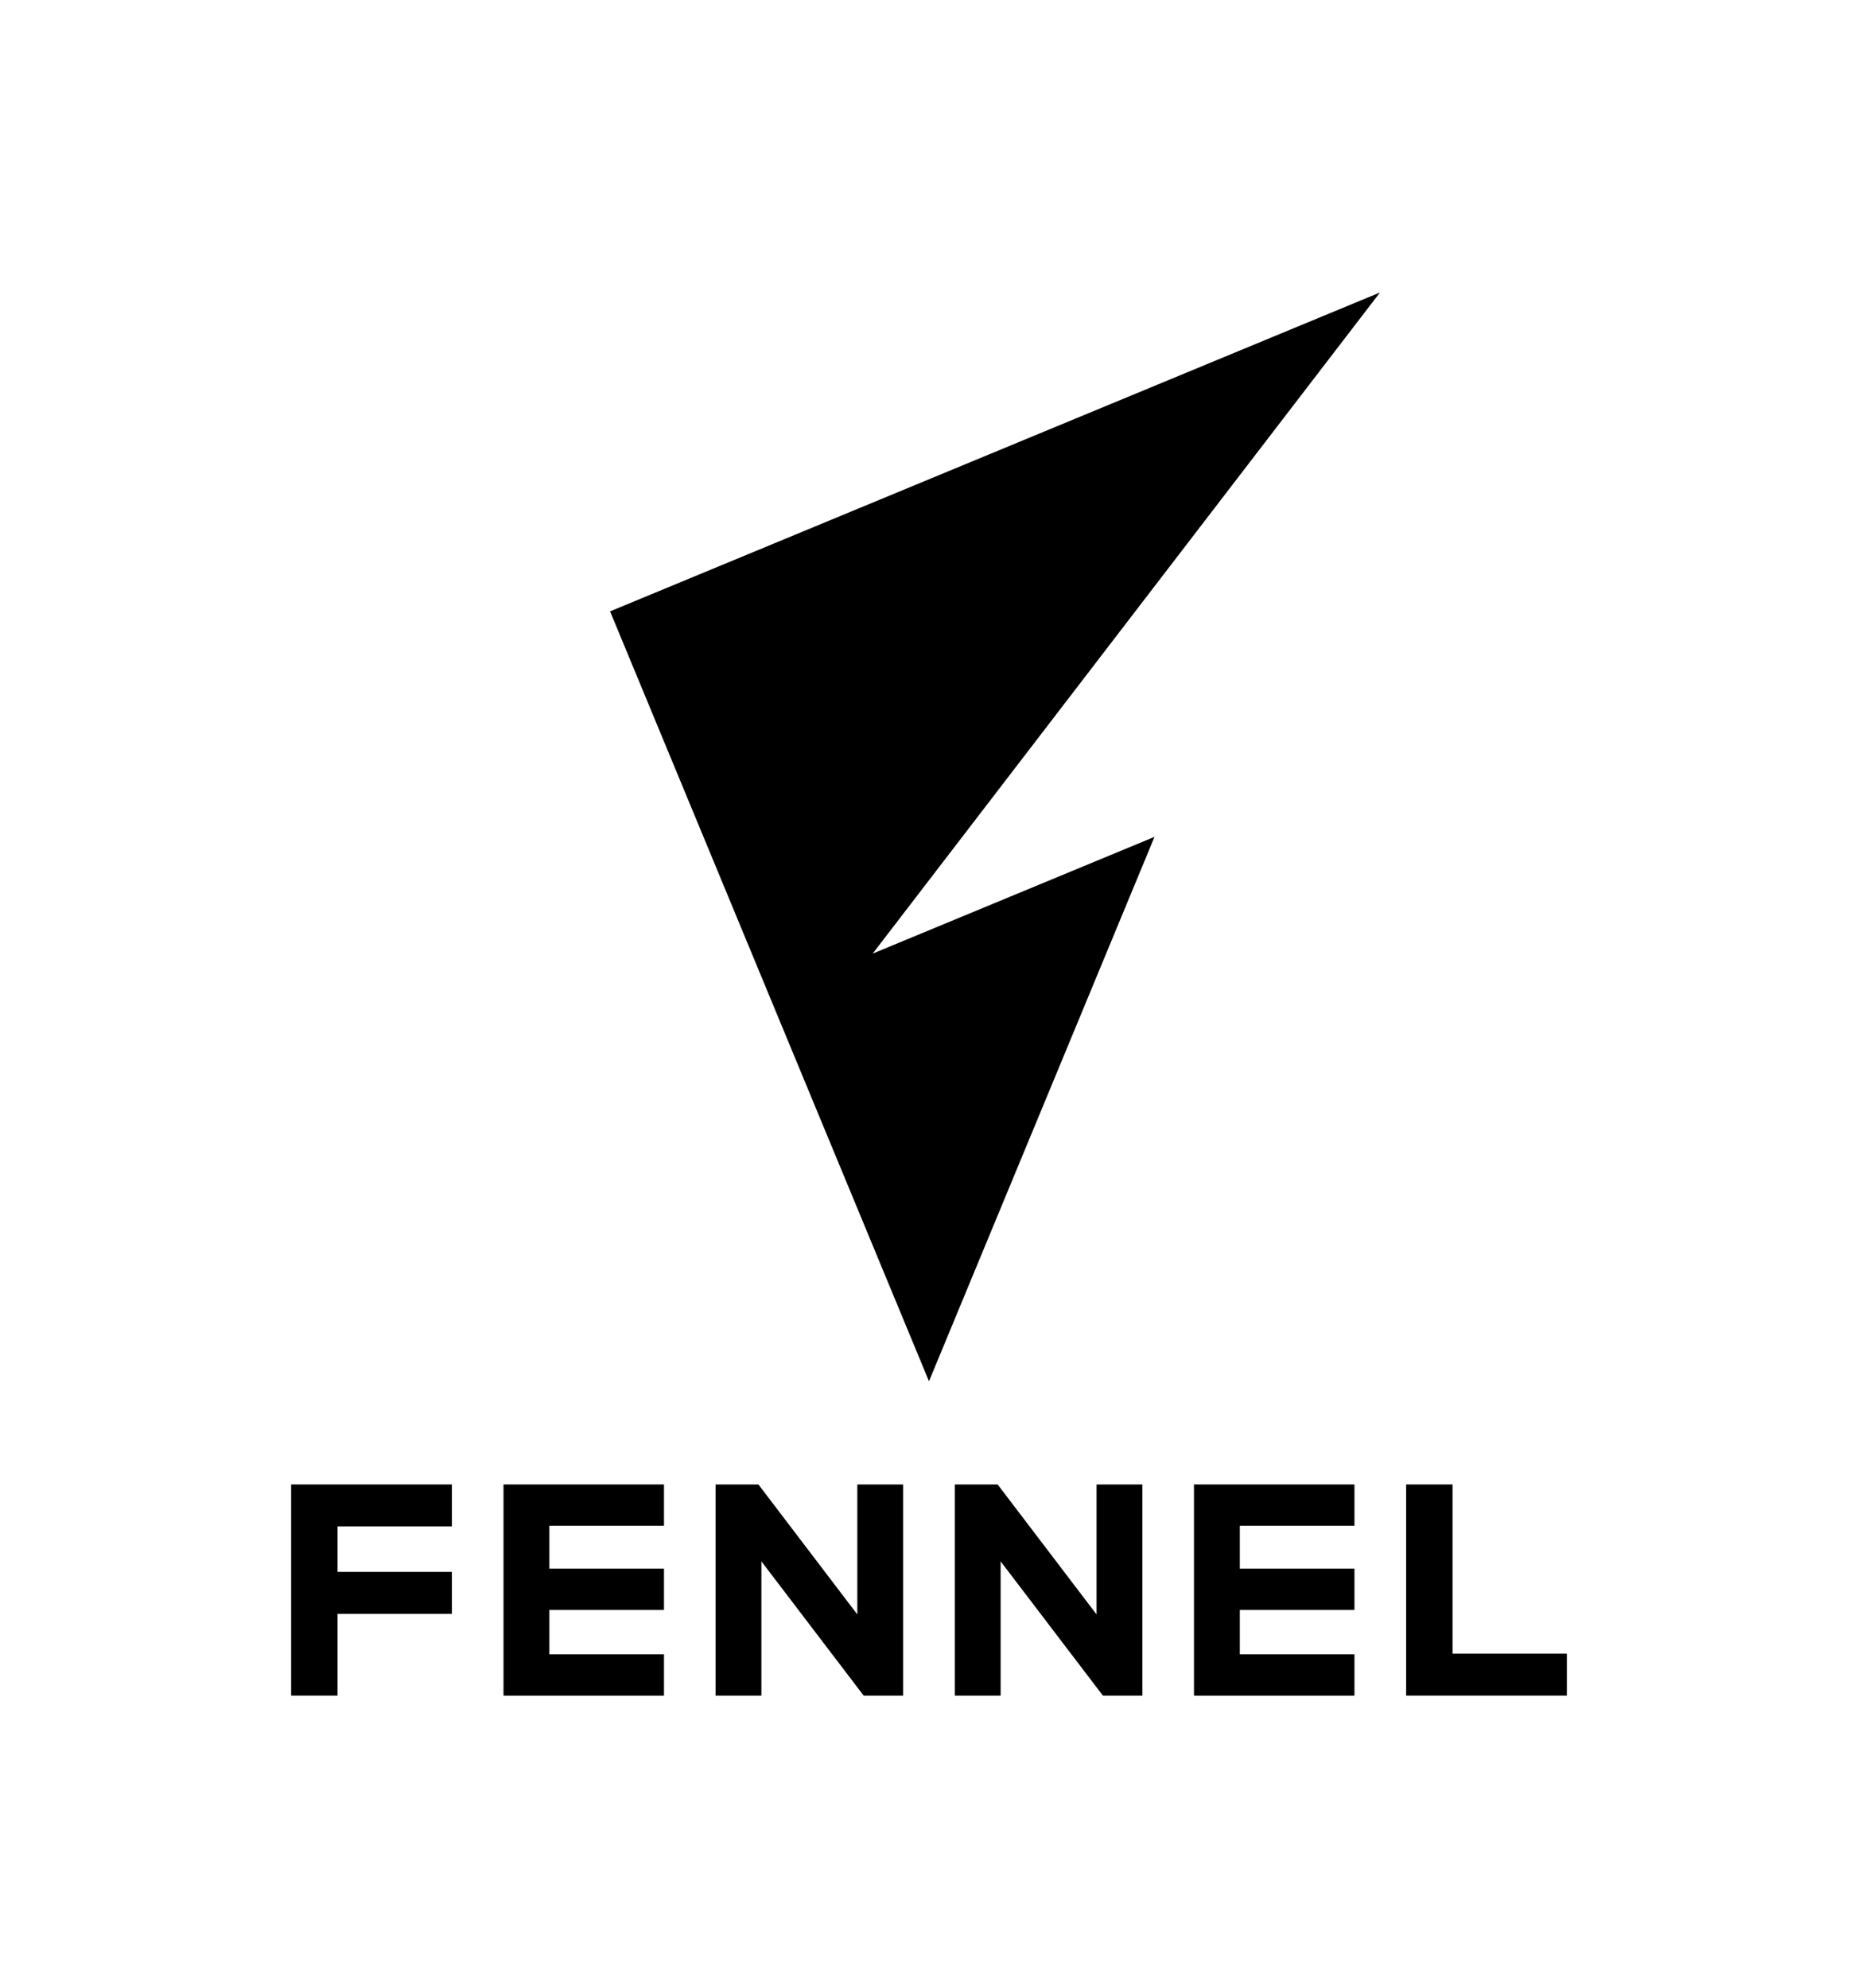 <?xml version="1.0" encoding="UTF-8"?>
<svg id="_レイヤー_1" data-name="レイヤー 1" xmlns="http://www.w3.org/2000/svg" viewBox="0 0 295.111 315.788">
  <g>
    <path d="M113.654,235.786h6.805l15.712,20.647v-20.647h7.282v33.541h-6.274l-16.243-21.323v21.323h-7.282v-33.541h0Z"/>
    <path d="M151.651,235.786h6.805l15.712,20.647v-20.647h7.282v33.541h-6.274l-16.243-21.323v21.323h-7.282v-33.541h0Z"/>
    <path d="M223.329,235.786h7.382v26.882h18.16v6.659h-25.535v-33.541h-.007Z"/>
    <path d="M46.241,235.786h25.535v6.659h-18.16v7.236h18.16v6.659h-18.16v12.986h-7.375v-33.541Z"/>
    <path d="M79.974,235.786h25.489v6.566h-18.206v6.805h18.206v6.566h-18.206v7.044h18.206v6.566h-25.489v-33.547Z"/>
    <path d="M189.642,235.786h25.489v6.566h-18.206v6.805h18.206v6.566h-18.206v7.044h18.206v6.566h-25.489v-33.547Z"/>
  </g>
  <polygon points="219.19 46.455 96.9 97.107 147.552 219.397 183.374 132.923 138.612 151.467 219.19 46.455"/>
</svg>